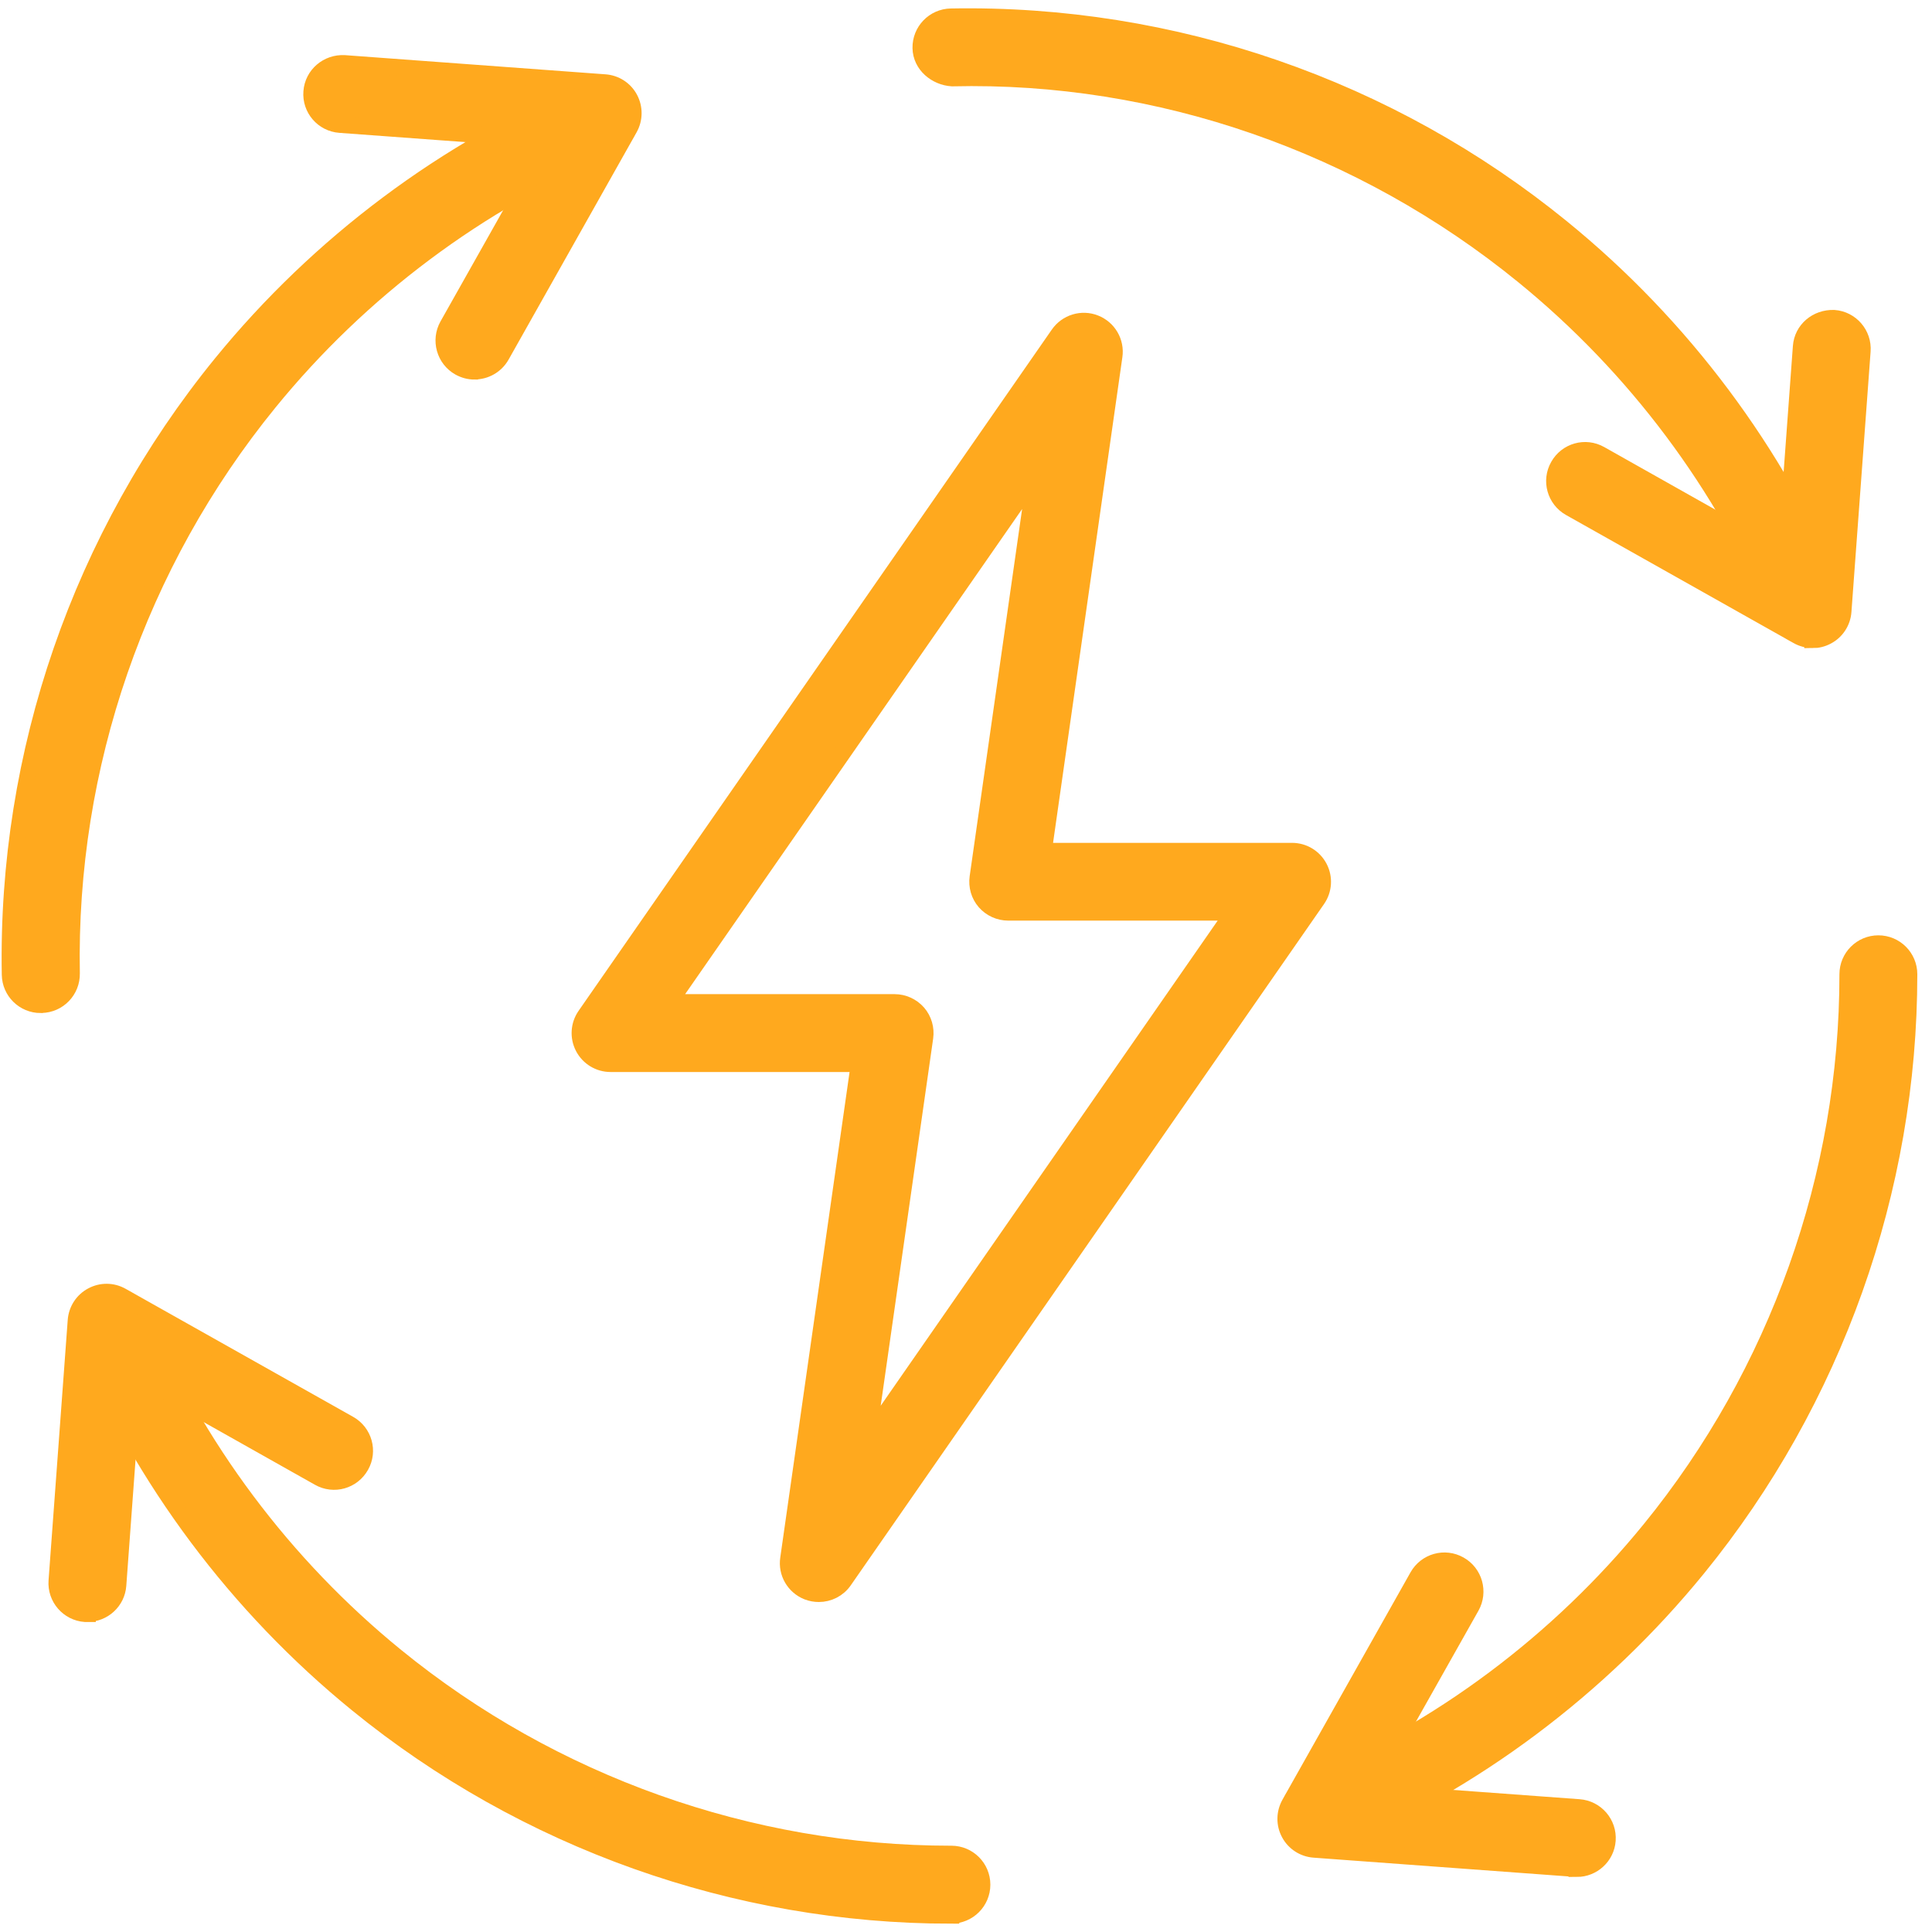 <?xml version="1.0" encoding="UTF-8"?>
<svg xmlns="http://www.w3.org/2000/svg" width="116" height="116" viewBox="0 0 116 116" fill="none">
  <path d="M49.164 95.687C48.937 95.687 48.71 95.647 48.489 95.562C47.695 95.25 47.218 94.433 47.343 93.589L51.586 63.865H36.658C35.972 63.865 35.348 63.485 35.03 62.878C34.713 62.271 34.758 61.54 35.149 60.978L63.564 20.073C64.052 19.369 64.959 19.097 65.747 19.409C66.541 19.721 67.018 20.538 66.893 21.383L62.651 51.106H77.578C78.264 51.106 78.888 51.486 79.206 52.093C79.523 52.7 79.478 53.431 79.087 53.993L50.672 94.898C50.321 95.409 49.748 95.687 49.164 95.687ZM40.18 60.19H53.712C54.245 60.19 54.75 60.423 55.102 60.82C55.453 61.222 55.607 61.761 55.533 62.288L52.085 86.421L74.067 54.775H60.535C60.002 54.775 59.497 54.543 59.146 54.146C58.794 53.743 58.641 53.205 58.715 52.677L62.163 28.544L40.18 60.19Z" fill="#FFA91E" stroke="#FFA91E"></path>
  <path d="M108.533 38.224C107.813 38.224 107.132 37.799 106.837 37.096C103.514 29.134 98.194 22.024 91.456 16.541C81.791 8.67 69.581 4.389 57.16 4.684C56.202 4.621 55.305 3.896 55.288 2.881C55.271 1.866 56.077 1.026 57.098 1.009C70.443 0.766 83.448 5.268 93.781 13.688C100.984 19.551 106.673 27.155 110.234 35.678C110.626 36.614 110.183 37.691 109.248 38.082C109.015 38.178 108.777 38.224 108.539 38.224H108.533Z" fill="#FFA91E" stroke="#FFA91E"></path>
  <path d="M108.832 38.41C108.52 38.41 108.208 38.331 107.93 38.172L94.267 30.483C93.383 29.984 93.071 28.862 93.57 27.983C94.069 27.092 95.186 26.775 96.077 27.279L107.21 33.551L108.146 20.81C108.219 19.8 109.087 19.075 110.114 19.109C111.129 19.182 111.889 20.067 111.815 21.076L110.664 36.709C110.619 37.339 110.256 37.9 109.7 38.195C109.428 38.342 109.127 38.416 108.832 38.416V38.41Z" fill="#FFA91E" stroke="#FFA91E"></path>
  <path d="M57.096 115C44.159 115 31.506 110.497 21.456 102.309C14.253 96.446 8.565 88.842 5.003 80.32C4.612 79.384 5.054 78.307 5.99 77.915C6.926 77.53 8.003 77.966 8.394 78.902C11.718 86.863 17.038 93.974 23.776 99.457C33.168 107.106 45.004 111.319 57.096 111.319H57.124C58.14 111.319 58.962 112.142 58.962 113.157C58.962 114.172 58.14 114.994 57.124 114.994H57.096V115Z" fill="#FFA91E" stroke="#FFA91E"></path>
  <path d="M5.252 96.888C5.206 96.888 5.161 96.888 5.116 96.888C4.1 96.814 3.34 95.929 3.414 94.92L4.565 79.287C4.611 78.657 4.974 78.096 5.53 77.801C6.085 77.501 6.749 77.507 7.299 77.818L20.962 85.507C21.847 86.006 22.159 87.129 21.66 88.008C21.16 88.898 20.043 89.216 19.153 88.711L8.019 82.44L7.084 95.181C7.016 96.145 6.205 96.882 5.252 96.882V96.888Z" fill="#FFA91E" stroke="#FFA91E"></path>
  <path d="M2.445 60.325C1.441 60.325 0.624 59.526 0.607 58.522C0.363 45.208 4.866 32.184 13.289 21.841C19.159 14.64 26.764 8.947 35.289 5.391C36.23 5.006 37.302 5.448 37.693 6.378C38.085 7.319 37.642 8.391 36.706 8.782C28.744 12.105 21.631 17.424 16.147 24.16C8.275 33.828 4.061 46.002 4.294 58.449C4.311 59.464 3.505 60.303 2.49 60.32H2.456L2.445 60.325Z" fill="#FFA91E" stroke="#FFA91E"></path>
  <path d="M28.488 22.289C28.181 22.289 27.875 22.21 27.586 22.051C26.701 21.552 26.389 20.429 26.883 19.545L33.155 8.414L20.411 7.478C19.396 7.405 18.636 6.52 18.716 5.511C18.789 4.501 19.669 3.753 20.684 3.81L36.32 4.961C36.95 5.006 37.511 5.369 37.806 5.925C38.101 6.48 38.095 7.144 37.789 7.694L30.099 21.348C29.758 21.949 29.134 22.284 28.493 22.284L28.488 22.289Z" fill="#FFA91E" stroke="#FFA91E"></path>
  <path d="M79.233 110.742C78.512 110.742 77.826 110.317 77.531 109.614C77.14 108.672 77.582 107.601 78.518 107.209C86.481 103.886 93.593 98.568 99.077 91.831C106.734 82.43 110.948 70.59 110.942 58.495C110.942 57.48 111.765 56.658 112.78 56.658C113.795 56.658 114.618 57.48 114.618 58.495C114.623 71.435 110.114 84.097 101.925 94.156C96.055 101.358 88.449 107.051 79.925 110.606C79.692 110.702 79.454 110.748 79.216 110.748L79.233 110.742Z" fill="#FFA91E" stroke="#FFA91E"></path>
  <path d="M94.676 112.189C94.631 112.189 94.585 112.189 94.54 112.189L78.903 111.038C78.274 110.993 77.712 110.63 77.417 110.074C77.117 109.518 77.128 108.855 77.434 108.305L85.125 94.651C85.624 93.766 86.742 93.448 87.632 93.953C88.517 94.452 88.829 95.575 88.335 96.46L82.062 107.59L94.806 108.526C95.822 108.6 96.582 109.484 96.508 110.494C96.44 111.458 95.629 112.195 94.676 112.195V112.189Z" fill="#FFA91E" stroke="#FFA91E"></path>
</svg>
